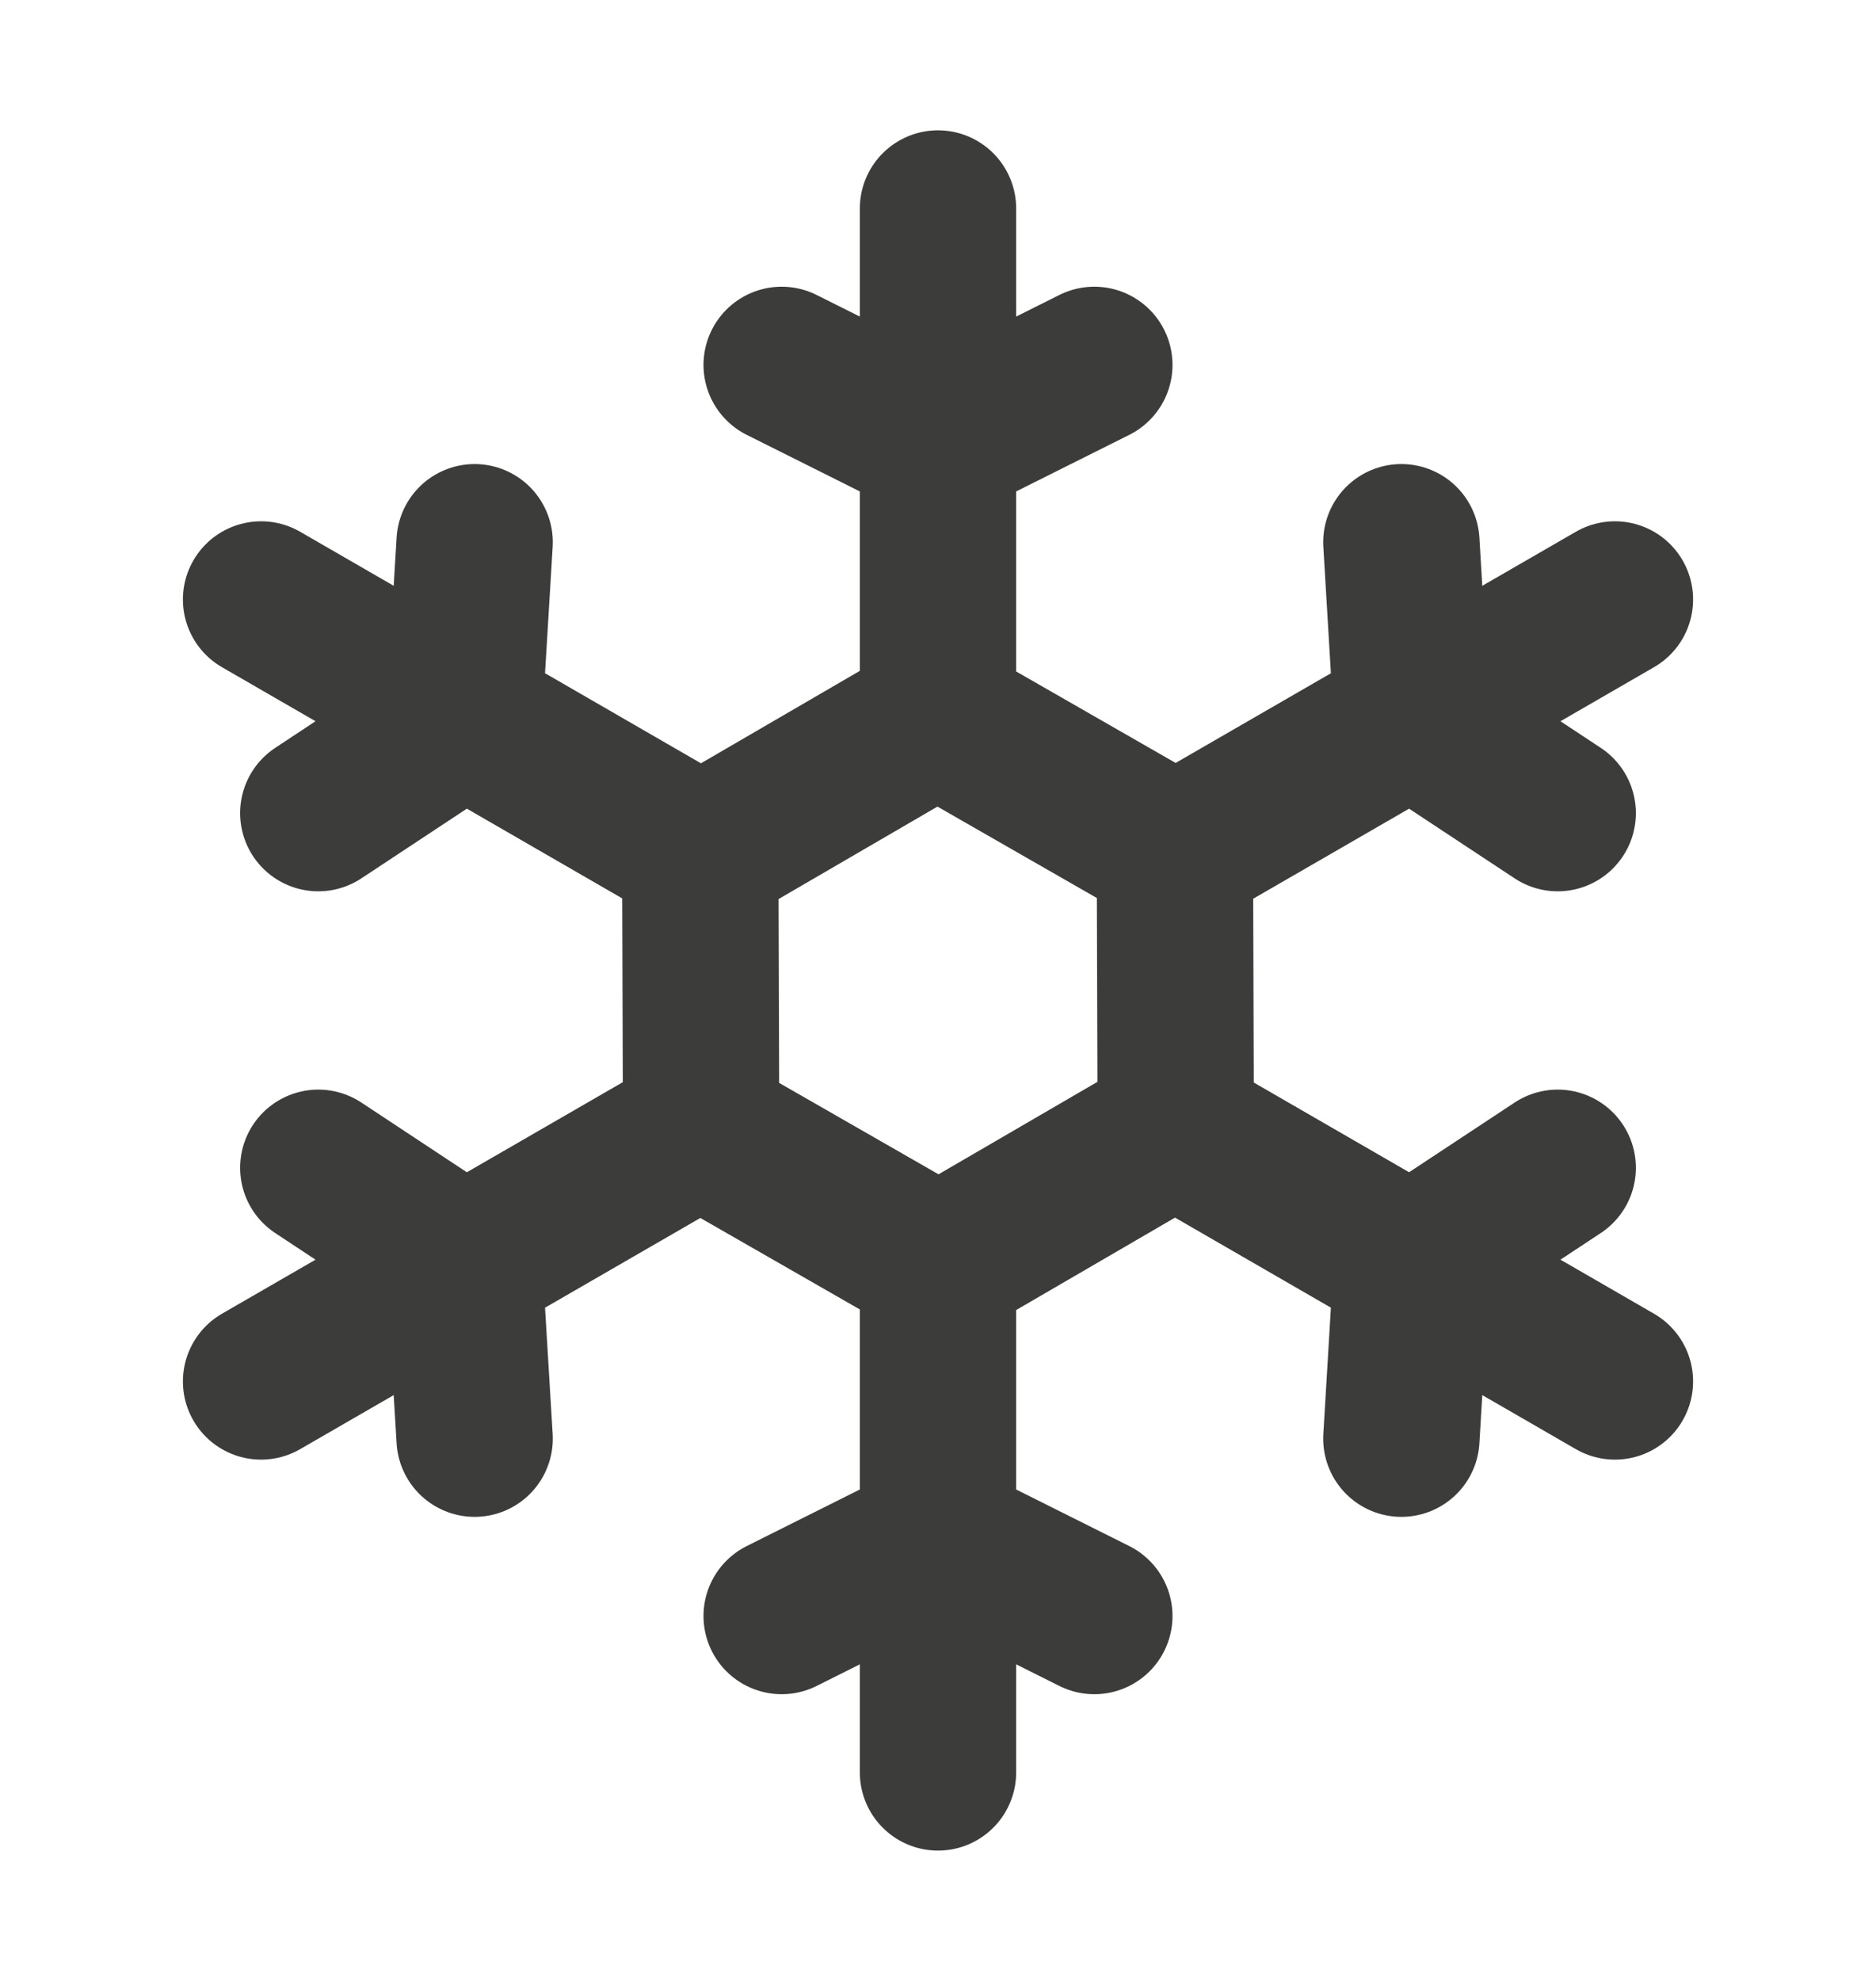 <svg width="18" height="19" viewBox="0 0 18 19" fill="none" xmlns="http://www.w3.org/2000/svg">
	<path d="M7.5 3.5L9 4.25L10.5 3.5M9 2V6.875L11.25 8.165M13.446 5.201L13.546 6.875L14.946 7.799M15.495 5.75L11.273 8.188L11.281 10.781M14.946 11.201L13.546 12.125L13.446 13.799M15.495 13.25L11.273 10.812L9.031 12.116M10.5 15.5L9 14.75L7.5 15.5M9 17V12.125L6.75 10.835M4.554 13.799L4.453 12.125L3.054 11.201M2.505 13.25L6.727 10.812L6.719 8.219M3.054 7.799L4.453 6.875L4.554 5.201M2.505 5.75L6.727 8.188L8.969 6.884" stroke="#3C3C3B" stroke-width="1.5" stroke-linecap="round" stroke-linejoin="round"/>
</svg>
